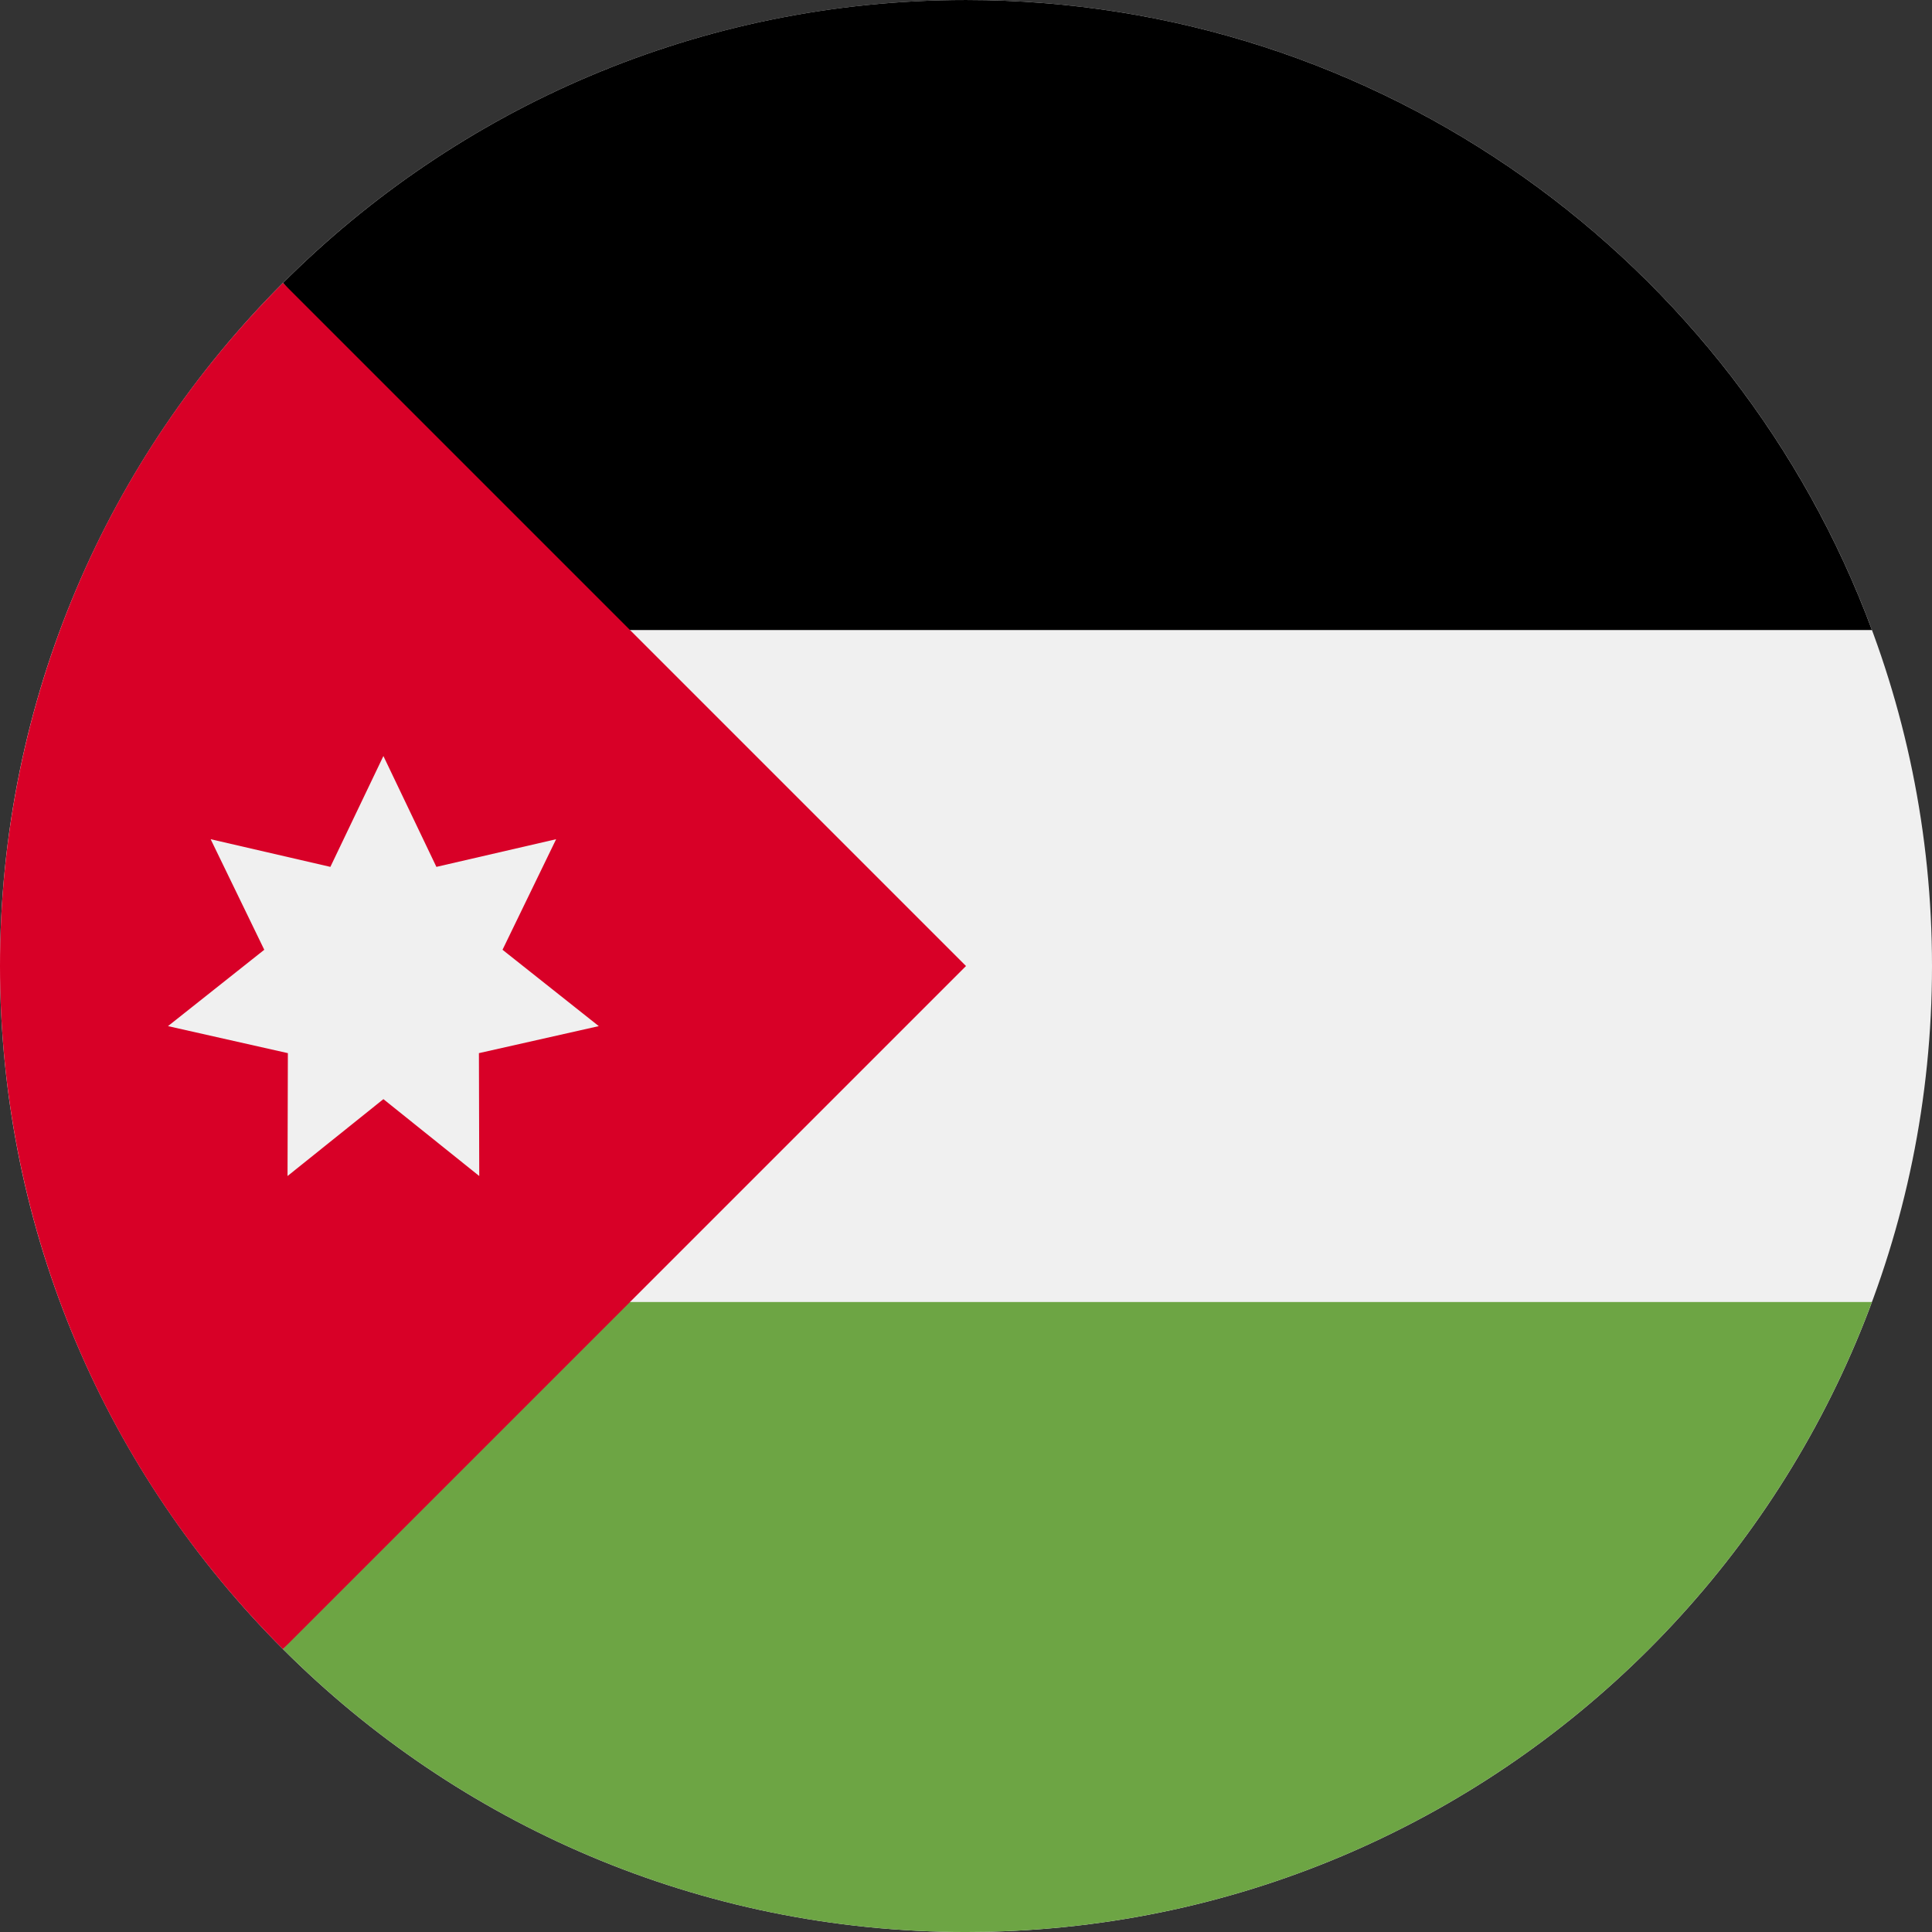 <svg width="150" height="150" viewBox="0 0 150 150" fill="none" xmlns="http://www.w3.org/2000/svg">
<rect x="0" y="0" width="150" height="150" fill="#333333" stroke="none"/>
<g clip-path="url(#clip0)">
<path d="M75 150.001C116.421 150.001 150 116.422 150 75.001C150 33.58 116.421 0.001 75 0.001C33.579 0.001 0 33.58 0 75.001C0 116.422 33.579 150.001 75 150.001Z" fill="#F0F0F0"/>
<path d="M45.653 48.914H145.336C134.739 20.354 107.248 0.001 75.001 0.001C54.29 0.001 35.542 8.397 21.971 21.97L45.653 48.914Z" fill="black"/>
<path d="M45.653 101.088H145.336C134.739 129.648 107.248 150.001 75.001 150.001C54.29 150.001 35.542 141.605 21.971 128.032L45.653 101.088Z" fill="#6DA544"/>
<path d="M21.967 21.968C-7.322 51.257 -7.322 98.745 21.967 128.034C34.07 115.931 45.711 104.29 75 75.001L21.967 21.968Z" fill="#D80027"/>
<path d="M29.767 58.697L33.882 67.304L43.178 65.156L39.015 73.74L46.49 79.668L37.183 81.766L37.209 91.306L29.767 85.337L22.324 91.306L22.35 81.766L13.043 79.668L20.518 73.74L16.355 65.156L25.65 67.304L29.767 58.697Z" fill="#F0F0F0"/>
</g>
<defs>
<clipPath id="clip0">
<rect width="150" height="150" fill="white" transform="translate(0 0.001)"/>
</clipPath>
</defs>
</svg>
